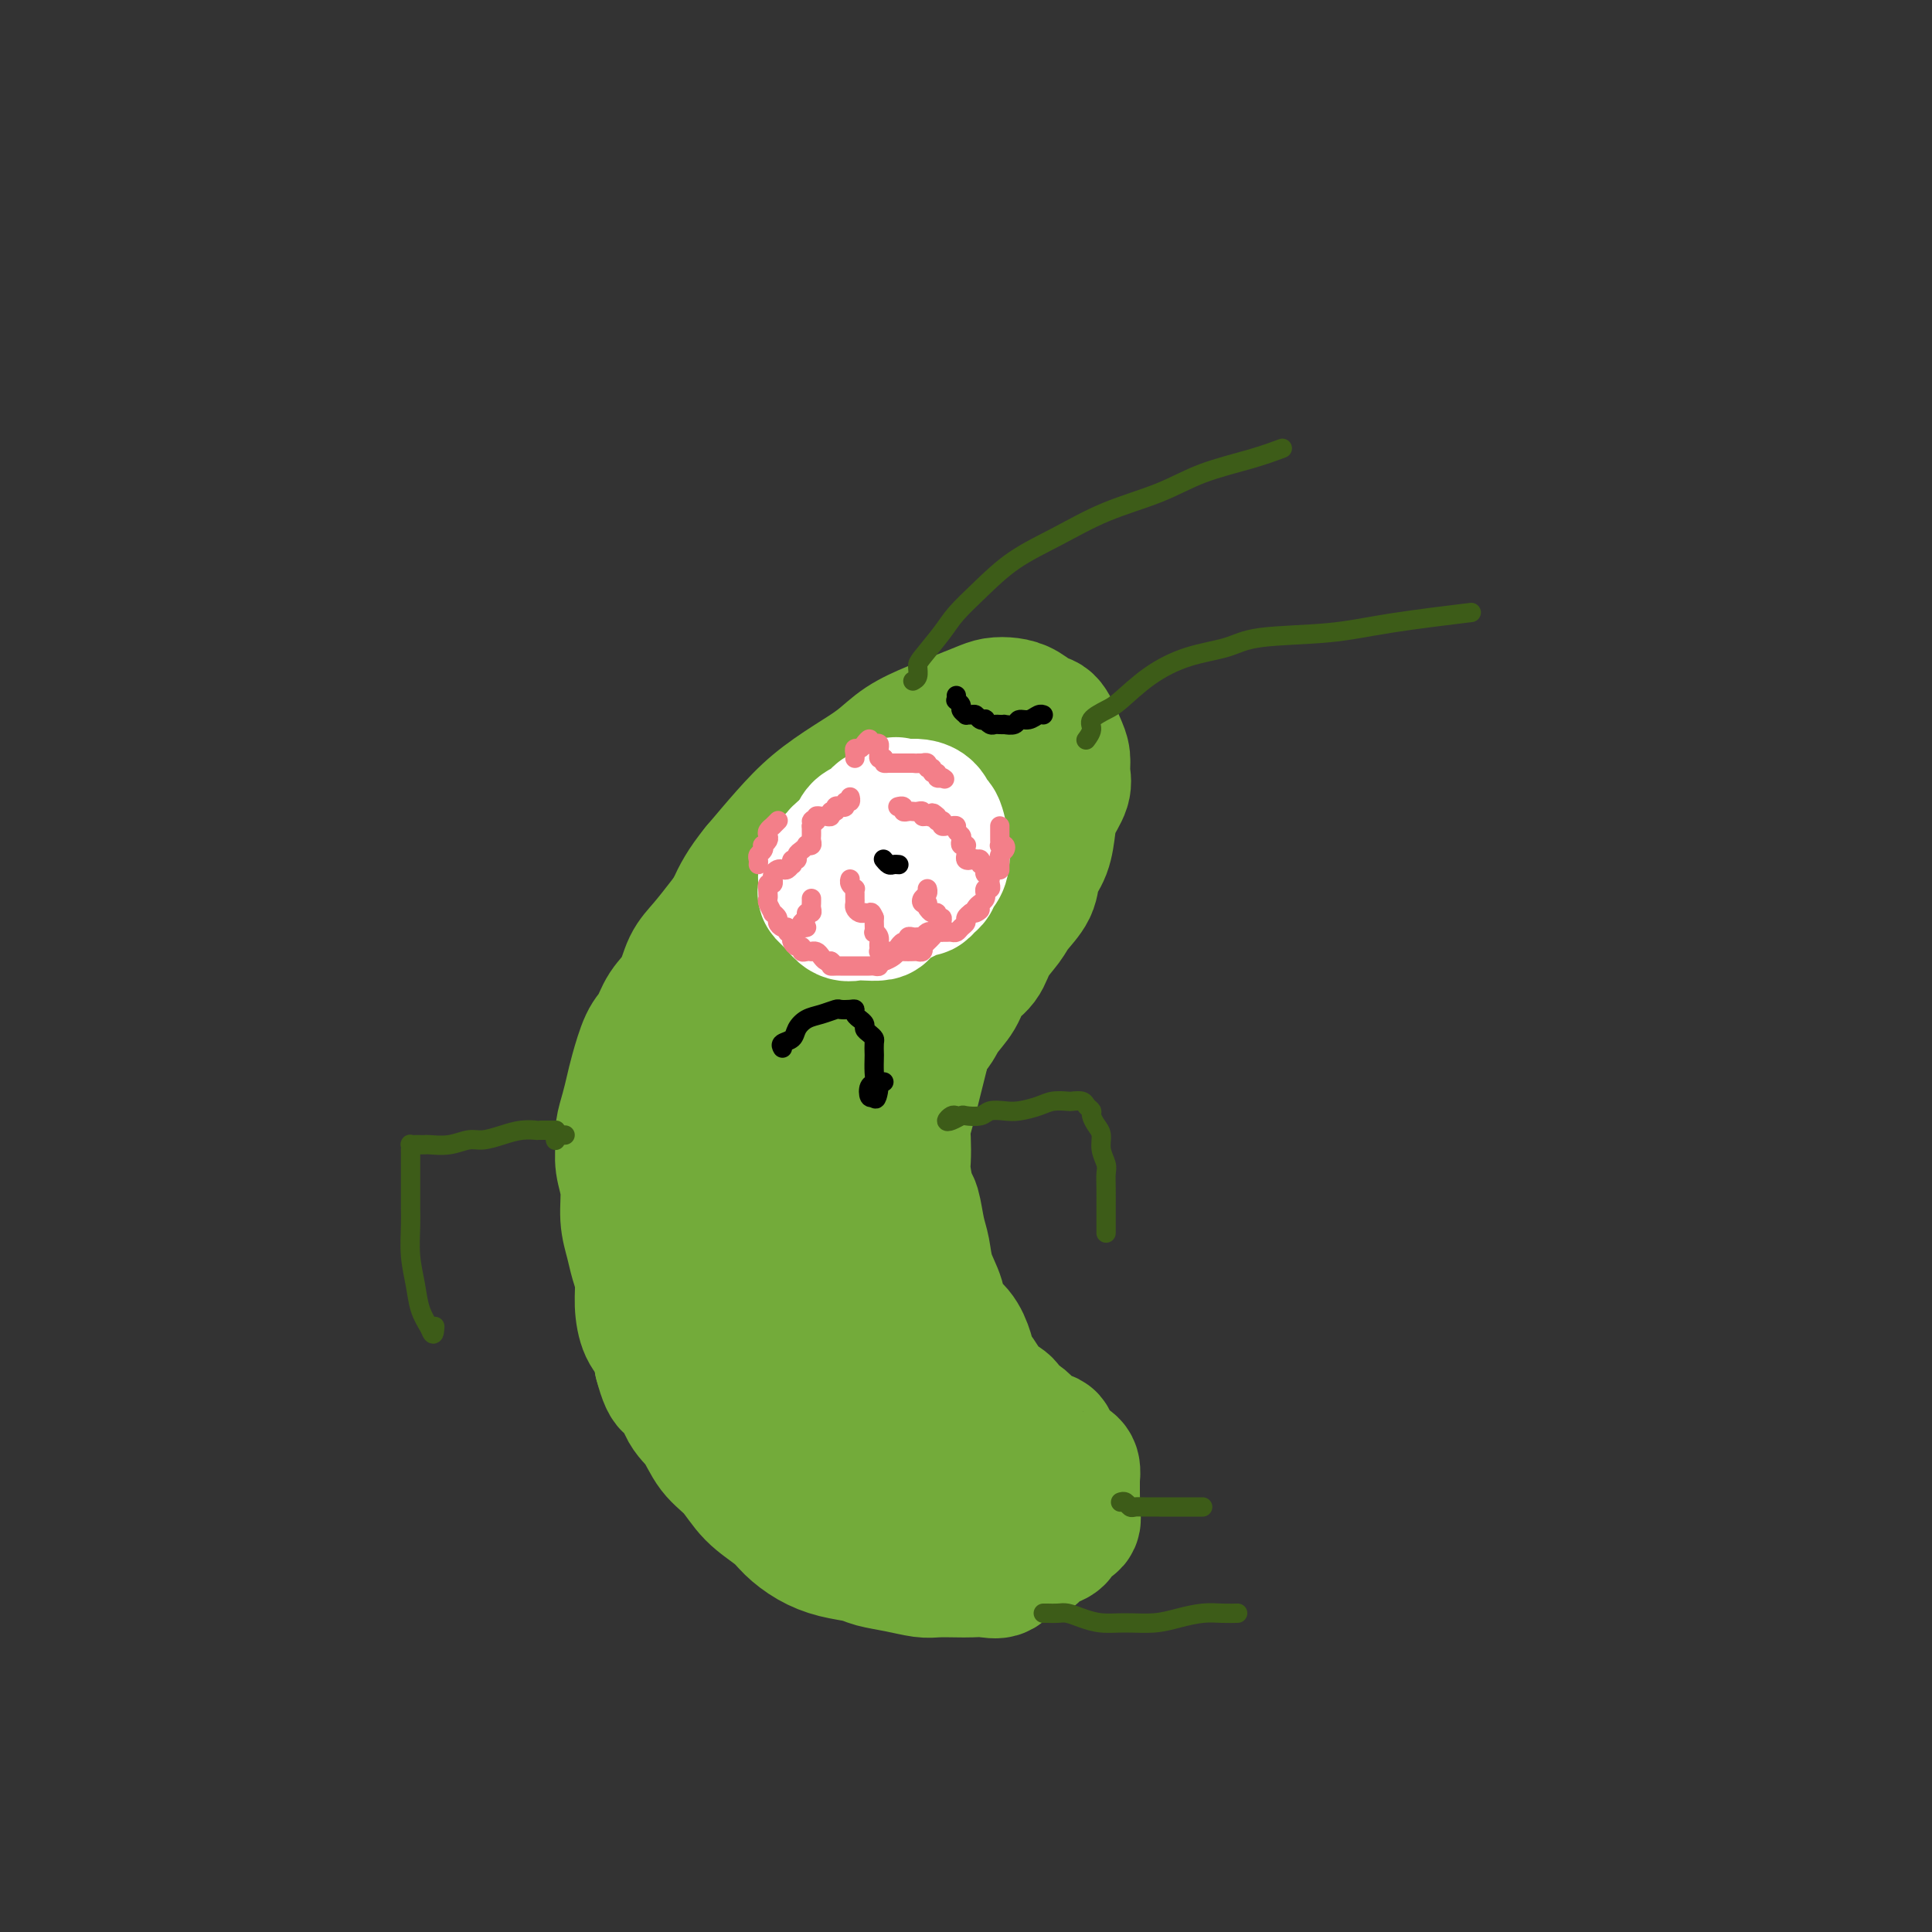 <svg viewBox='0 0 400 400' version='1.1' xmlns='http://www.w3.org/2000/svg' xmlns:xlink='http://www.w3.org/1999/xlink'><rect x="0" y="0" width="400" height="400" fill="#333333" stroke="none"/><g fill='none' stroke='#73AB3A' stroke-width='28' stroke-linecap='round' stroke-linejoin='round'><path d='M171,176c-1.208,-0.001 -2.417,-0.002 -3,0c-0.583,0.002 -0.541,0.007 -1,0c-0.459,-0.007 -1.421,-0.025 -2,0c-0.579,0.025 -0.777,0.092 -1,0c-0.223,-0.092 -0.472,-0.342 -1,0c-0.528,0.342 -1.337,1.276 -2,2c-0.663,0.724 -1.181,1.240 -2,2c-0.819,0.760 -1.938,1.766 -3,3c-1.062,1.234 -2.065,2.697 -3,4c-0.935,1.303 -1.801,2.448 -3,4c-1.199,1.552 -2.730,3.511 -4,5c-1.270,1.489 -2.279,2.506 -3,4c-0.721,1.494 -1.152,3.463 -2,5c-0.848,1.537 -2.111,2.641 -3,4c-0.889,1.359 -1.404,2.975 -2,4c-0.596,1.025 -1.274,1.461 -2,3c-0.726,1.539 -1.501,4.182 -2,6c-0.499,1.818 -0.723,2.810 -1,4c-0.277,1.190 -0.606,2.578 -1,4c-0.394,1.422 -0.853,2.879 -1,4c-0.147,1.121 0.016,1.906 0,3c-0.016,1.094 -0.212,2.498 0,4c0.212,1.502 0.831,3.104 1,5c0.169,1.896 -0.113,4.088 0,6c0.113,1.912 0.621,3.544 1,5c0.379,1.456 0.630,2.734 1,4c0.370,1.266 0.859,2.519 1,4c0.141,1.481 -0.065,3.191 0,5c0.065,1.809 0.402,3.718 1,5c0.598,1.282 1.457,1.938 2,3c0.543,1.062 0.772,2.531 1,4'/><path d='M137,282c1.835,6.992 2.423,3.972 3,4c0.577,0.028 1.142,3.105 2,5c0.858,1.895 2.008,2.608 3,4c0.992,1.392 1.825,3.464 3,5c1.175,1.536 2.690,2.537 4,4c1.310,1.463 2.414,3.390 4,5c1.586,1.610 3.653,2.904 5,4c1.347,1.096 1.972,1.996 3,3c1.028,1.004 2.458,2.114 4,3c1.542,0.886 3.197,1.548 5,2c1.803,0.452 3.755,0.696 5,1c1.245,0.304 1.782,0.670 3,1c1.218,0.330 3.116,0.624 5,1c1.884,0.376 3.753,0.832 5,1c1.247,0.168 1.871,0.047 3,0c1.129,-0.047 2.762,-0.020 4,0c1.238,0.020 2.083,0.031 3,0c0.917,-0.031 1.908,-0.106 3,0c1.092,0.106 2.284,0.393 3,0c0.716,-0.393 0.955,-1.466 2,-2c1.045,-0.534 2.895,-0.528 4,-1c1.105,-0.472 1.467,-1.421 2,-2c0.533,-0.579 1.239,-0.788 2,-1c0.761,-0.212 1.577,-0.427 2,-1c0.423,-0.573 0.453,-1.504 1,-2c0.547,-0.496 1.611,-0.557 2,-1c0.389,-0.443 0.104,-1.268 0,-2c-0.104,-0.732 -0.028,-1.371 0,-2c0.028,-0.629 0.008,-1.246 0,-2c-0.008,-0.754 -0.002,-1.644 0,-2c0.002,-0.356 0.001,-0.178 0,0'/><path d='M222,307c-0.014,-1.356 -0.049,-0.747 0,-1c0.049,-0.253 0.183,-1.368 0,-2c-0.183,-0.632 -0.682,-0.781 -1,-1c-0.318,-0.219 -0.455,-0.509 -1,-1c-0.545,-0.491 -1.496,-1.182 -2,-2c-0.504,-0.818 -0.559,-1.762 -1,-2c-0.441,-0.238 -1.268,0.231 -2,0c-0.732,-0.231 -1.369,-1.163 -2,-2c-0.631,-0.837 -1.257,-1.578 -2,-2c-0.743,-0.422 -1.603,-0.525 -2,-1c-0.397,-0.475 -0.329,-1.322 -1,-2c-0.671,-0.678 -2.079,-1.186 -3,-2c-0.921,-0.814 -1.354,-1.936 -2,-3c-0.646,-1.064 -1.506,-2.072 -2,-3c-0.494,-0.928 -0.622,-1.776 -1,-3c-0.378,-1.224 -1.004,-2.824 -2,-4c-0.996,-1.176 -2.361,-1.929 -3,-3c-0.639,-1.071 -0.553,-2.459 -1,-4c-0.447,-1.541 -1.429,-3.235 -2,-5c-0.571,-1.765 -0.731,-3.600 -1,-5c-0.269,-1.400 -0.646,-2.365 -1,-4c-0.354,-1.635 -0.683,-3.939 -1,-5c-0.317,-1.061 -0.622,-0.877 -1,-2c-0.378,-1.123 -0.830,-3.553 -1,-5c-0.170,-1.447 -0.057,-1.913 0,-3c0.057,-1.087 0.057,-2.797 0,-4c-0.057,-1.203 -0.170,-1.900 0,-3c0.170,-1.100 0.623,-2.604 1,-4c0.377,-1.396 0.678,-2.683 1,-4c0.322,-1.317 0.663,-2.662 1,-4c0.337,-1.338 0.668,-2.669 1,-4'/><path d='M191,217c0.994,-4.796 1.478,-3.787 2,-4c0.522,-0.213 1.083,-1.648 2,-3c0.917,-1.352 2.189,-2.620 3,-4c0.811,-1.380 1.160,-2.872 2,-4c0.840,-1.128 2.169,-1.894 3,-3c0.831,-1.106 1.163,-2.554 2,-4c0.837,-1.446 2.178,-2.892 3,-4c0.822,-1.108 1.124,-1.878 2,-3c0.876,-1.122 2.328,-2.596 3,-4c0.672,-1.404 0.566,-2.739 1,-4c0.434,-1.261 1.408,-2.448 2,-4c0.592,-1.552 0.800,-3.469 1,-5c0.200,-1.531 0.391,-2.677 1,-4c0.609,-1.323 1.635,-2.824 2,-4c0.365,-1.176 0.068,-2.026 0,-3c-0.068,-0.974 0.092,-2.071 0,-3c-0.092,-0.929 -0.436,-1.688 -1,-3c-0.564,-1.312 -1.348,-3.175 -2,-4c-0.652,-0.825 -1.173,-0.611 -2,-1c-0.827,-0.389 -1.960,-1.380 -3,-2c-1.040,-0.620 -1.987,-0.868 -3,-1c-1.013,-0.132 -2.090,-0.146 -3,0c-0.910,0.146 -1.652,0.454 -3,1c-1.348,0.546 -3.303,1.331 -5,2c-1.697,0.669 -3.138,1.223 -5,2c-1.862,0.777 -4.145,1.777 -6,3c-1.855,1.223 -3.282,2.670 -5,4c-1.718,1.330 -3.729,2.542 -6,4c-2.271,1.458 -4.804,3.162 -7,5c-2.196,1.838 -4.056,3.811 -6,6c-1.944,2.189 -3.972,4.595 -6,7'/><path d='M157,180c-2.840,3.476 -3.940,5.664 -5,8c-1.060,2.336 -2.079,4.818 -3,7c-0.921,2.182 -1.744,4.065 -2,7c-0.256,2.935 0.054,6.924 0,9c-0.054,2.076 -0.474,2.241 0,5c0.474,2.759 1.840,8.112 3,11c1.160,2.888 2.113,3.311 3,4c0.887,0.689 1.709,1.645 3,2c1.291,0.355 3.050,0.111 4,0c0.950,-0.111 1.089,-0.089 2,-1c0.911,-0.911 2.593,-2.756 4,-5c1.407,-2.244 2.538,-4.888 4,-8c1.462,-3.112 3.254,-6.693 5,-11c1.746,-4.307 3.447,-9.340 5,-14c1.553,-4.660 2.960,-8.945 4,-13c1.040,-4.055 1.713,-7.878 3,-10c1.287,-2.122 3.186,-2.544 4,-4c0.814,-1.456 0.541,-3.947 1,-5c0.459,-1.053 1.648,-0.667 2,-1c0.352,-0.333 -0.134,-1.386 0,-2c0.134,-0.614 0.887,-0.790 1,-1c0.113,-0.210 -0.413,-0.452 -1,0c-0.587,0.452 -1.233,1.600 -2,3c-0.767,1.400 -1.655,3.052 -3,5c-1.345,1.948 -3.148,4.192 -5,7c-1.852,2.808 -3.751,6.182 -6,11c-2.249,4.818 -4.846,11.081 -7,16c-2.154,4.919 -3.866,8.494 -5,11c-1.134,2.506 -1.690,3.944 -2,5c-0.310,1.056 -0.374,1.730 0,2c0.374,0.270 1.187,0.135 2,0'/><path d='M166,218c0.624,0.438 1.183,0.532 2,0c0.817,-0.532 1.893,-1.689 3,-3c1.107,-1.311 2.244,-2.777 4,-5c1.756,-2.223 4.132,-5.203 6,-9c1.868,-3.797 3.228,-8.412 5,-12c1.772,-3.588 3.955,-6.148 5,-8c1.045,-1.852 0.953,-2.997 1,-4c0.047,-1.003 0.234,-1.864 0,-2c-0.234,-0.136 -0.890,0.452 -2,1c-1.110,0.548 -2.676,1.055 -4,2c-1.324,0.945 -2.406,2.328 -4,4c-1.594,1.672 -3.699,3.635 -6,6c-2.301,2.365 -4.799,5.134 -7,9c-2.201,3.866 -4.105,8.830 -6,14c-1.895,5.170 -3.780,10.546 -5,15c-1.220,4.454 -1.777,7.985 -2,11c-0.223,3.015 -0.114,5.515 0,9c0.114,3.485 0.234,7.954 1,13c0.766,5.046 2.178,10.670 3,15c0.822,4.330 1.052,7.366 2,10c0.948,2.634 2.612,4.865 4,7c1.388,2.135 2.498,4.173 4,6c1.502,1.827 3.396,3.444 5,5c1.604,1.556 2.917,3.052 4,4c1.083,0.948 1.937,1.348 3,2c1.063,0.652 2.334,1.554 3,2c0.666,0.446 0.725,0.434 1,0c0.275,-0.434 0.764,-1.292 1,-2c0.236,-0.708 0.217,-1.268 0,-2c-0.217,-0.732 -0.634,-1.638 -1,-3c-0.366,-1.362 -0.683,-3.181 -1,-5'/><path d='M185,298c-0.548,-2.842 -1.919,-3.948 -3,-6c-1.081,-2.052 -1.872,-5.049 -3,-8c-1.128,-2.951 -2.592,-5.855 -4,-9c-1.408,-3.145 -2.759,-6.532 -4,-9c-1.241,-2.468 -2.373,-4.019 -3,-5c-0.627,-0.981 -0.749,-1.393 -1,-2c-0.251,-0.607 -0.630,-1.410 -1,-2c-0.370,-0.590 -0.731,-0.969 -1,-1c-0.269,-0.031 -0.446,0.285 0,1c0.446,0.715 1.515,1.828 3,4c1.485,2.172 3.388,5.404 5,9c1.612,3.596 2.935,7.558 5,11c2.065,3.442 4.871,6.365 7,9c2.129,2.635 3.579,4.982 5,7c1.421,2.018 2.813,3.707 4,5c1.187,1.293 2.169,2.190 3,3c0.831,0.810 1.513,1.535 2,2c0.487,0.465 0.781,0.671 1,1c0.219,0.329 0.365,0.780 0,1c-0.365,0.220 -1.241,0.209 -2,0c-0.759,-0.209 -1.402,-0.617 -2,-1c-0.598,-0.383 -1.153,-0.740 -2,-1c-0.847,-0.260 -1.987,-0.423 -3,-1c-1.013,-0.577 -1.900,-1.567 -3,-3c-1.100,-1.433 -2.411,-3.309 -4,-6c-1.589,-2.691 -3.454,-6.197 -5,-10c-1.546,-3.803 -2.773,-7.901 -4,-12'/><path d='M175,275c-2.362,-6.521 -1.765,-8.825 -2,-12c-0.235,-3.175 -1.300,-7.222 -2,-11c-0.700,-3.778 -1.034,-7.287 -1,-11c0.034,-3.713 0.435,-7.630 1,-11c0.565,-3.370 1.294,-6.195 2,-9c0.706,-2.805 1.390,-5.592 2,-8c0.610,-2.408 1.147,-4.438 2,-6c0.853,-1.562 2.021,-2.657 3,-4c0.979,-1.343 1.769,-2.934 2,-4c0.231,-1.066 -0.095,-1.606 0,-2c0.095,-0.394 0.613,-0.642 1,-1c0.387,-0.358 0.643,-0.827 1,-1c0.357,-0.173 0.816,-0.049 1,0c0.184,0.049 0.092,0.025 0,0'/></g>
<g fill='none' stroke='#3D5C18' stroke-width='4' stroke-linecap='round' stroke-linejoin='round'><path d='M189,141c0.425,-0.223 0.850,-0.446 1,-1c0.150,-0.554 0.026,-1.441 0,-2c-0.026,-0.559 0.047,-0.792 1,-2c0.953,-1.208 2.786,-3.392 4,-5c1.214,-1.608 1.810,-2.639 3,-4c1.190,-1.361 2.973,-3.052 5,-5c2.027,-1.948 4.298,-4.153 7,-6c2.702,-1.847 5.834,-3.338 9,-5c3.166,-1.662 6.366,-3.496 10,-5c3.634,-1.504 7.703,-2.676 11,-4c3.297,-1.324 5.822,-2.798 9,-4c3.178,-1.202 7.010,-2.131 10,-3c2.990,-0.869 5.140,-1.677 6,-2c0.860,-0.323 0.430,-0.162 0,0'/><path d='M225,153c-0.134,0.180 -0.267,0.360 0,0c0.267,-0.360 0.936,-1.260 1,-2c0.064,-0.740 -0.475,-1.318 0,-2c0.475,-0.682 1.964,-1.467 3,-2c1.036,-0.533 1.619,-0.815 3,-2c1.381,-1.185 3.559,-3.272 6,-5c2.441,-1.728 5.146,-3.095 8,-4c2.854,-0.905 5.856,-1.346 8,-2c2.144,-0.654 3.428,-1.521 7,-2c3.572,-0.479 9.432,-0.572 14,-1c4.568,-0.428 7.845,-1.192 13,-2c5.155,-0.808 12.187,-1.659 15,-2c2.813,-0.341 1.406,-0.170 0,0'/></g>
<g fill='none' stroke='#FFFFFF' stroke-width='28' stroke-linecap='round' stroke-linejoin='round'><path d='M182,172c0.291,0.335 0.583,0.670 0,1c-0.583,0.330 -2.040,0.656 -3,1c-0.960,0.344 -1.424,0.706 -2,1c-0.576,0.294 -1.264,0.520 -2,1c-0.736,0.480 -1.519,1.213 -2,2c-0.481,0.787 -0.659,1.628 -1,2c-0.341,0.372 -0.846,0.275 -1,1c-0.154,0.725 0.042,2.271 0,3c-0.042,0.729 -0.322,0.640 0,1c0.322,0.360 1.246,1.169 2,2c0.754,0.831 1.338,1.685 2,2c0.662,0.315 1.403,0.092 2,0c0.597,-0.092 1.052,-0.052 2,0c0.948,0.052 2.390,0.115 3,0c0.610,-0.115 0.387,-0.408 1,-1c0.613,-0.592 2.062,-1.482 3,-2c0.938,-0.518 1.366,-0.664 2,-1c0.634,-0.336 1.476,-0.864 2,-1c0.524,-0.136 0.732,0.119 1,0c0.268,-0.119 0.598,-0.610 1,-1c0.402,-0.390 0.878,-0.677 1,-1c0.122,-0.323 -0.110,-0.681 0,-1c0.110,-0.319 0.562,-0.597 1,-1c0.438,-0.403 0.860,-0.929 1,-2c0.140,-1.071 -0.003,-2.686 0,-3c0.003,-0.314 0.153,0.672 0,0c-0.153,-0.672 -0.607,-3.003 -1,-4c-0.393,-0.997 -0.724,-0.659 -1,-1c-0.276,-0.341 -0.497,-1.359 -1,-2c-0.503,-0.641 -1.289,-0.903 -2,-1c-0.711,-0.097 -1.346,-0.028 -2,0c-0.654,0.028 -1.327,0.014 -2,0'/><path d='M186,167c-1.151,-0.667 -0.027,-0.333 0,0c0.027,0.333 -1.043,0.666 -2,1c-0.957,0.334 -1.800,0.671 -2,1c-0.200,0.329 0.244,0.651 0,1c-0.244,0.349 -1.176,0.726 -2,1c-0.824,0.274 -1.541,0.444 -2,1c-0.459,0.556 -0.659,1.498 -1,2c-0.341,0.502 -0.824,0.565 -1,1c-0.176,0.435 -0.047,1.244 0,2c0.047,0.756 0.012,1.460 0,2c-0.012,0.540 0.001,0.915 0,1c-0.001,0.085 -0.014,-0.121 0,0c0.014,0.121 0.056,0.568 0,1c-0.056,0.432 -0.211,0.848 0,1c0.211,0.152 0.788,0.041 1,0c0.212,-0.041 0.061,-0.012 0,0c-0.061,0.012 -0.030,0.006 0,0'/></g>
<g fill='none' stroke='#000000' stroke-width='4' stroke-linecap='round' stroke-linejoin='round'><path d='M186,179c0.091,0.008 0.182,0.016 0,0c-0.182,-0.016 -0.636,-0.056 -1,0c-0.364,0.056 -0.636,0.207 -1,0c-0.364,-0.207 -0.818,-0.774 -1,-1c-0.182,-0.226 -0.091,-0.113 0,0'/></g>
<g fill='none' stroke='#F37F89' stroke-width='4' stroke-linecap='round' stroke-linejoin='round'><path d='M159,183c0.030,0.544 0.061,1.089 0,1c-0.061,-0.089 -0.213,-0.811 0,-1c0.213,-0.189 0.792,0.156 1,0c0.208,-0.156 0.045,-0.813 0,-1c-0.045,-0.187 0.029,0.094 0,0c-0.029,-0.094 -0.162,-0.565 0,-1c0.162,-0.435 0.618,-0.833 1,-1c0.382,-0.167 0.690,-0.101 1,0c0.310,0.101 0.623,0.238 1,0c0.377,-0.238 0.818,-0.851 1,-1c0.182,-0.149 0.104,0.168 0,0c-0.104,-0.168 -0.234,-0.819 0,-1c0.234,-0.181 0.832,0.109 1,0c0.168,-0.109 -0.095,-0.617 0,-1c0.095,-0.383 0.547,-0.642 1,-1c0.453,-0.358 0.906,-0.817 1,-1c0.094,-0.183 -0.171,-0.090 0,0c0.171,0.090 0.778,0.178 1,0c0.222,-0.178 0.060,-0.622 0,-1c-0.060,-0.378 -0.016,-0.689 0,-1c0.016,-0.311 0.004,-0.622 0,-1c-0.004,-0.378 -0.001,-0.822 0,-1c0.001,-0.178 0.001,-0.089 0,0'/><path d='M168,171c1.328,-2.099 0.148,-1.347 0,-1c-0.148,0.347 0.735,0.290 1,0c0.265,-0.290 -0.088,-0.814 0,-1c0.088,-0.186 0.616,-0.035 1,0c0.384,0.035 0.624,-0.047 1,0c0.376,0.047 0.888,0.223 1,0c0.112,-0.223 -0.176,-0.843 0,-1c0.176,-0.157 0.817,0.150 1,0c0.183,-0.150 -0.091,-0.757 0,-1c0.091,-0.243 0.546,-0.121 1,0c0.454,0.121 0.906,0.242 1,0c0.094,-0.242 -0.171,-0.848 0,-1c0.171,-0.152 0.777,0.152 1,0c0.223,-0.152 0.064,-0.758 0,-1c-0.064,-0.242 -0.032,-0.121 0,0'/><path d='M159,184c-0.009,0.323 -0.017,0.646 0,1c0.017,0.354 0.061,0.739 0,1c-0.061,0.261 -0.227,0.398 0,1c0.227,0.602 0.848,1.668 1,2c0.152,0.332 -0.166,-0.070 0,0c0.166,0.070 0.814,0.611 1,1c0.186,0.389 -0.090,0.625 0,1c0.090,0.375 0.546,0.888 1,1c0.454,0.112 0.905,-0.178 1,0c0.095,0.178 -0.168,0.822 0,1c0.168,0.178 0.767,-0.111 1,0c0.233,0.111 0.100,0.622 0,1c-0.100,0.378 -0.168,0.623 0,1c0.168,0.377 0.571,0.886 1,1c0.429,0.114 0.885,-0.165 1,0c0.115,0.165 -0.110,0.776 0,1c0.110,0.224 0.554,0.063 1,0c0.446,-0.063 0.893,-0.027 1,0c0.107,0.027 -0.126,0.046 0,0c0.126,-0.046 0.611,-0.157 1,0c0.389,0.157 0.682,0.581 1,1c0.318,0.419 0.662,0.834 1,1c0.338,0.166 0.669,0.083 1,0'/><path d='M172,199c1.174,0.845 0.107,0.959 0,1c-0.107,0.041 0.744,0.011 1,0c0.256,-0.011 -0.085,-0.003 0,0c0.085,0.003 0.596,0.001 1,0c0.404,-0.001 0.700,-0.000 1,0c0.300,0.000 0.605,0.000 1,0c0.395,-0.000 0.879,0.000 1,0c0.121,-0.000 -0.123,-0.000 0,0c0.123,0.000 0.611,0.001 1,0c0.389,-0.001 0.678,-0.004 1,0c0.322,0.004 0.678,0.016 1,0c0.322,-0.016 0.612,-0.060 1,0c0.388,0.060 0.875,0.222 1,0c0.125,-0.222 -0.113,-0.830 0,-1c0.113,-0.170 0.576,0.096 1,0c0.424,-0.096 0.808,-0.554 1,-1c0.192,-0.446 0.191,-0.880 0,-1c-0.191,-0.120 -0.573,0.075 -1,0c-0.427,-0.075 -0.899,-0.419 -1,-1c-0.101,-0.581 0.169,-1.399 0,-2c-0.169,-0.601 -0.777,-0.986 -1,-1c-0.223,-0.014 -0.060,0.342 0,0c0.060,-0.342 0.017,-1.384 0,-2c-0.017,-0.616 -0.009,-0.808 0,-1'/><path d='M181,190c-0.627,-1.465 -0.694,-1.128 -1,-1c-0.306,0.128 -0.853,0.045 -1,0c-0.147,-0.045 0.104,-0.054 0,0c-0.104,0.054 -0.564,0.169 -1,0c-0.436,-0.169 -0.849,-0.624 -1,-1c-0.151,-0.376 -0.039,-0.674 0,-1c0.039,-0.326 0.007,-0.678 0,-1c-0.007,-0.322 0.012,-0.612 0,-1c-0.012,-0.388 -0.056,-0.875 0,-1c0.056,-0.125 0.211,0.111 0,0c-0.211,-0.111 -0.788,-0.568 -1,-1c-0.212,-0.432 -0.061,-0.838 0,-1c0.061,-0.162 0.030,-0.081 0,0'/><path d='M167,192c-0.390,0.092 -0.780,0.183 -1,0c-0.220,-0.183 -0.269,-0.641 0,-1c0.269,-0.359 0.857,-0.621 1,-1c0.143,-0.379 -0.158,-0.876 0,-1c0.158,-0.124 0.774,0.124 1,0c0.226,-0.124 0.060,-0.622 0,-1c-0.060,-0.378 -0.016,-0.637 0,-1c0.016,-0.363 0.004,-0.828 0,-1c-0.004,-0.172 -0.001,-0.049 0,0c0.001,0.049 0.001,0.025 0,0'/><path d='M157,179c0.030,-0.331 0.060,-0.662 0,-1c-0.060,-0.338 -0.208,-0.682 0,-1c0.208,-0.318 0.774,-0.610 1,-1c0.226,-0.390 0.112,-0.878 0,-1c-0.112,-0.122 -0.222,0.121 0,0c0.222,-0.121 0.778,-0.607 1,-1c0.222,-0.393 0.111,-0.693 0,-1c-0.111,-0.307 -0.222,-0.622 0,-1c0.222,-0.378 0.778,-0.820 1,-1c0.222,-0.180 0.111,-0.100 0,0c-0.111,0.100 -0.222,0.219 0,0c0.222,-0.219 0.778,-0.777 1,-1c0.222,-0.223 0.111,-0.112 0,0'/><path d='M182,197c-0.089,-0.002 -0.177,-0.005 0,0c0.177,0.005 0.621,0.016 1,0c0.379,-0.016 0.693,-0.061 1,0c0.307,0.061 0.608,0.228 1,0c0.392,-0.228 0.875,-0.849 1,-1c0.125,-0.151 -0.107,0.170 0,0c0.107,-0.170 0.553,-0.830 1,-1c0.447,-0.170 0.894,0.150 1,0c0.106,-0.150 -0.130,-0.771 0,-1c0.130,-0.229 0.626,-0.065 1,0c0.374,0.065 0.625,0.031 1,0c0.375,-0.031 0.875,-0.060 1,0c0.125,0.060 -0.125,0.208 0,0c0.125,-0.208 0.626,-0.773 1,-1c0.374,-0.227 0.622,-0.116 1,0c0.378,0.116 0.887,0.237 1,0c0.113,-0.237 -0.170,-0.833 0,-1c0.170,-0.167 0.792,0.095 1,0c0.208,-0.095 0.000,-0.547 0,-1c-0.000,-0.453 0.207,-0.909 0,-1c-0.207,-0.091 -0.829,0.182 -1,0c-0.171,-0.182 0.108,-0.818 0,-1c-0.108,-0.182 -0.602,0.091 -1,0c-0.398,-0.091 -0.699,-0.545 -1,-1'/><path d='M192,188c-0.098,-1.013 0.156,-1.046 0,-1c-0.156,0.046 -0.721,0.170 -1,0c-0.279,-0.170 -0.271,-0.633 0,-1c0.271,-0.367 0.804,-0.637 1,-1c0.196,-0.363 0.056,-0.818 0,-1c-0.056,-0.182 -0.028,-0.091 0,0'/><path d='M182,199c-0.060,-0.022 -0.119,-0.044 0,0c0.119,0.044 0.417,0.155 1,0c0.583,-0.155 1.453,-0.577 2,-1c0.547,-0.423 0.773,-0.846 1,-1c0.227,-0.154 0.457,-0.040 1,0c0.543,0.040 1.400,0.007 2,0c0.600,-0.007 0.945,0.013 1,0c0.055,-0.013 -0.178,-0.059 0,0c0.178,0.059 0.769,0.223 1,0c0.231,-0.223 0.103,-0.834 0,-1c-0.103,-0.166 -0.181,0.113 0,0c0.181,-0.113 0.622,-0.619 1,-1c0.378,-0.381 0.693,-0.638 1,-1c0.307,-0.362 0.607,-0.829 1,-1c0.393,-0.171 0.879,-0.045 1,0c0.121,0.045 -0.123,0.009 0,0c0.123,-0.009 0.611,0.009 1,0c0.389,-0.009 0.678,-0.044 1,0c0.322,0.044 0.679,0.166 1,0c0.321,-0.166 0.608,-0.619 1,-1c0.392,-0.381 0.889,-0.690 1,-1c0.111,-0.310 -0.162,-0.622 0,-1c0.162,-0.378 0.761,-0.822 1,-1c0.239,-0.178 0.120,-0.089 0,0'/><path d='M201,189c3.178,-1.499 1.622,-0.248 1,0c-0.622,0.248 -0.310,-0.507 0,-1c0.310,-0.493 0.618,-0.725 1,-1c0.382,-0.275 0.838,-0.595 1,-1c0.162,-0.405 0.029,-0.896 0,-1c-0.029,-0.104 0.044,0.180 0,0c-0.044,-0.180 -0.207,-0.823 0,-1c0.207,-0.177 0.784,0.111 1,0c0.216,-0.111 0.072,-0.622 0,-1c-0.072,-0.378 -0.072,-0.622 0,-1c0.072,-0.378 0.217,-0.890 0,-1c-0.217,-0.110 -0.794,0.182 -1,0c-0.206,-0.182 -0.040,-0.837 0,-1c0.040,-0.163 -0.044,0.166 0,0c0.044,-0.166 0.218,-0.828 0,-1c-0.218,-0.172 -0.828,0.146 -1,0c-0.172,-0.146 0.094,-0.756 0,-1c-0.094,-0.244 -0.547,-0.122 -1,0'/><path d='M202,178c-0.630,-0.477 -0.705,-0.170 -1,0c-0.295,0.170 -0.811,0.203 -1,0c-0.189,-0.203 -0.050,-0.643 0,-1c0.050,-0.357 0.010,-0.631 0,-1c-0.010,-0.369 0.011,-0.834 0,-1c-0.011,-0.166 -0.054,-0.033 0,0c0.054,0.033 0.207,-0.032 0,0c-0.207,0.032 -0.773,0.163 -1,0c-0.227,-0.163 -0.117,-0.618 0,-1c0.117,-0.382 0.239,-0.691 0,-1c-0.239,-0.309 -0.838,-0.618 -1,-1c-0.162,-0.382 0.114,-0.838 0,-1c-0.114,-0.162 -0.618,-0.029 -1,0c-0.382,0.029 -0.642,-0.044 -1,0c-0.358,0.044 -0.814,0.205 -1,0c-0.186,-0.205 -0.101,-0.777 0,-1c0.101,-0.223 0.220,-0.099 0,0c-0.220,0.099 -0.777,0.171 -1,0c-0.223,-0.171 -0.111,-0.586 0,-1'/><path d='M194,169c-1.421,-1.388 -0.972,-0.358 -1,0c-0.028,0.358 -0.532,0.043 -1,0c-0.468,-0.043 -0.899,0.184 -1,0c-0.101,-0.184 0.126,-0.780 0,-1c-0.126,-0.220 -0.607,-0.063 -1,0c-0.393,0.063 -0.697,0.031 -1,0c-0.303,-0.031 -0.603,-0.061 -1,0c-0.397,0.061 -0.891,0.212 -1,0c-0.109,-0.212 0.167,-0.789 0,-1c-0.167,-0.211 -0.776,-0.057 -1,0c-0.224,0.057 -0.064,0.016 0,0c0.064,-0.016 0.032,-0.008 0,0'/><path d='M207,180c0.002,0.089 0.004,0.179 0,0c-0.004,-0.179 -0.014,-0.626 0,-1c0.014,-0.374 0.053,-0.675 0,-1c-0.053,-0.325 -0.196,-0.675 0,-1c0.196,-0.325 0.732,-0.626 1,-1c0.268,-0.374 0.268,-0.821 0,-1c-0.268,-0.179 -0.804,-0.089 -1,0c-0.196,0.089 -0.053,0.178 0,0c0.053,-0.178 0.014,-0.622 0,-1c-0.014,-0.378 -0.004,-0.689 0,-1c0.004,-0.311 0.001,-0.622 0,-1c-0.001,-0.378 -0.000,-0.822 0,-1c0.000,-0.178 0.000,-0.089 0,0'/><path d='M177,157c0.025,-0.304 0.049,-0.608 0,-1c-0.049,-0.392 -0.172,-0.872 0,-1c0.172,-0.128 0.637,0.095 1,0c0.363,-0.095 0.623,-0.510 1,-1c0.377,-0.490 0.872,-1.057 1,-1c0.128,0.057 -0.109,0.736 0,1c0.109,0.264 0.564,0.113 1,0c0.436,-0.113 0.852,-0.188 1,0c0.148,0.188 0.029,0.638 0,1c-0.029,0.362 0.031,0.636 0,1c-0.031,0.364 -0.152,0.818 0,1c0.152,0.182 0.576,0.091 1,0'/><path d='M183,157c0.555,0.691 -0.058,0.917 0,1c0.058,0.083 0.786,0.022 1,0c0.214,-0.022 -0.087,-0.006 0,0c0.087,0.006 0.562,0.002 1,0c0.438,-0.002 0.838,-0.000 1,0c0.162,0.000 0.085,0.000 0,0c-0.085,-0.000 -0.177,-0.000 0,0c0.177,0.000 0.625,0.000 1,0c0.375,-0.000 0.679,-0.000 1,0c0.321,0.000 0.661,0.000 1,0'/><path d='M189,158c1.172,0.154 1.103,0.040 1,0c-0.103,-0.040 -0.239,-0.007 0,0c0.239,0.007 0.853,-0.013 1,0c0.147,0.013 -0.172,0.060 0,0c0.172,-0.060 0.835,-0.227 1,0c0.165,0.227 -0.167,0.849 0,1c0.167,0.151 0.833,-0.170 1,0c0.167,0.170 -0.165,0.830 0,1c0.165,0.170 0.828,-0.150 1,0c0.172,0.150 -0.146,0.771 0,1c0.146,0.229 0.756,0.065 1,0c0.244,-0.065 0.122,-0.033 0,0'/><path d='M195,161c1.000,0.500 0.500,0.250 0,0'/></g>
<g fill='none' stroke='#000000' stroke-width='4' stroke-linecap='round' stroke-linejoin='round'><path d='M198,144c0.033,0.447 0.065,0.894 0,1c-0.065,0.106 -0.229,-0.129 0,0c0.229,0.129 0.849,0.623 1,1c0.151,0.377 -0.167,0.636 0,1c0.167,0.364 0.818,0.833 1,1c0.182,0.167 -0.105,0.031 0,0c0.105,-0.031 0.602,0.043 1,0c0.398,-0.043 0.698,-0.204 1,0c0.302,0.204 0.606,0.773 1,1c0.394,0.227 0.879,0.113 1,0c0.121,-0.113 -0.121,-0.226 0,0c0.121,0.226 0.605,0.792 1,1c0.395,0.208 0.701,0.057 1,0c0.299,-0.057 0.590,-0.019 1,0c0.410,0.019 0.939,0.020 1,0c0.061,-0.020 -0.345,-0.062 0,0c0.345,0.062 1.441,0.227 2,0c0.559,-0.227 0.581,-0.845 1,-1c0.419,-0.155 1.236,0.154 2,0c0.764,-0.154 1.475,-0.772 2,-1c0.525,-0.228 0.864,-0.065 1,0c0.136,0.065 0.068,0.033 0,0'/><path d='M162,217c-0.208,-0.355 -0.415,-0.711 0,-1c0.415,-0.289 1.453,-0.512 2,-1c0.547,-0.488 0.604,-1.241 1,-2c0.396,-0.759 1.132,-1.524 2,-2c0.868,-0.476 1.869,-0.664 3,-1c1.131,-0.336 2.393,-0.819 3,-1c0.607,-0.181 0.559,-0.059 1,0c0.441,0.059 1.371,0.053 2,0c0.629,-0.053 0.957,-0.155 1,0c0.043,0.155 -0.199,0.566 0,1c0.199,0.434 0.841,0.890 1,1c0.159,0.110 -0.164,-0.125 0,0c0.164,0.125 0.814,0.610 1,1c0.186,0.390 -0.094,0.686 0,1c0.094,0.314 0.561,0.646 1,1c0.439,0.354 0.849,0.731 1,1c0.151,0.269 0.041,0.429 0,1c-0.041,0.571 -0.015,1.552 0,2c0.015,0.448 0.017,0.362 0,1c-0.017,0.638 -0.054,2.000 0,3c0.054,1.000 0.200,1.639 0,2c-0.200,0.361 -0.746,0.443 -1,1c-0.254,0.557 -0.215,1.588 0,2c0.215,0.412 0.608,0.206 1,0'/><path d='M181,227c0.397,1.619 0.890,-0.834 1,-2c0.110,-1.166 -0.163,-1.045 0,-1c0.163,0.045 0.761,0.013 1,0c0.239,-0.013 0.120,-0.006 0,0'/></g>
<g fill='none' stroke='#3D5C18' stroke-width='4' stroke-linecap='round' stroke-linejoin='round'><path d='M117,235c-0.309,0.030 -0.619,0.061 -1,0c-0.381,-0.061 -0.834,-0.212 -1,0c-0.166,0.212 -0.045,0.788 0,1c0.045,0.212 0.013,0.061 0,0c-0.013,-0.061 -0.006,-0.030 0,0'/><path d='M115,234c0.089,-0.000 0.177,-0.000 0,0c-0.177,0.000 -0.620,0.000 -1,0c-0.380,-0.000 -0.699,-0.001 -1,0c-0.301,0.001 -0.586,0.003 -1,0c-0.414,-0.003 -0.957,-0.011 -1,0c-0.043,0.011 0.415,0.040 0,0c-0.415,-0.040 -1.702,-0.151 -3,0c-1.298,0.151 -2.607,0.562 -4,1c-1.393,0.438 -2.870,0.902 -4,1c-1.130,0.098 -1.914,-0.170 -3,0c-1.086,0.170 -2.476,0.777 -4,1c-1.524,0.223 -3.183,0.060 -4,0c-0.817,-0.060 -0.793,-0.017 -1,0c-0.207,0.017 -0.644,0.008 -1,0c-0.356,-0.008 -0.631,-0.015 -1,0c-0.369,0.015 -0.831,0.051 -1,0c-0.169,-0.051 -0.045,-0.188 0,0c0.045,0.188 0.012,0.702 0,1c-0.012,0.298 -0.003,0.382 0,1c0.003,0.618 0.001,1.772 0,2c-0.001,0.228 0.000,-0.468 0,0c-0.000,0.468 -0.001,2.101 0,3c0.001,0.899 0.003,1.065 0,2c-0.003,0.935 -0.013,2.641 0,4c0.013,1.359 0.048,2.373 0,4c-0.048,1.627 -0.178,3.869 0,6c0.178,2.131 0.663,4.151 1,6c0.337,1.849 0.525,3.528 1,5c0.475,1.472 1.238,2.736 2,4'/><path d='M89,275c0.844,2.333 0.956,0.667 1,0c0.044,-0.667 0.022,-0.333 0,0'/><path d='M198,231c-0.295,-0.105 -0.589,-0.211 -1,0c-0.411,0.211 -0.937,0.737 -1,1c-0.063,0.263 0.338,0.263 1,0c0.662,-0.263 1.584,-0.789 2,-1c0.416,-0.211 0.326,-0.108 1,0c0.674,0.108 2.113,0.222 3,0c0.887,-0.222 1.223,-0.781 2,-1c0.777,-0.219 1.995,-0.097 3,0c1.005,0.097 1.798,0.170 3,0c1.202,-0.170 2.812,-0.582 4,-1c1.188,-0.418 1.953,-0.841 3,-1c1.047,-0.159 2.376,-0.053 3,0c0.624,0.053 0.545,0.055 1,0c0.455,-0.055 1.445,-0.166 2,0c0.555,0.166 0.675,0.610 1,1c0.325,0.390 0.857,0.726 1,1c0.143,0.274 -0.101,0.486 0,1c0.101,0.514 0.549,1.330 1,2c0.451,0.670 0.905,1.192 1,2c0.095,0.808 -0.171,1.901 0,3c0.171,1.099 0.778,2.204 1,3c0.222,0.796 0.060,1.282 0,2c-0.060,0.718 -0.016,1.667 0,3c0.016,1.333 0.004,3.051 0,4c-0.004,0.949 -0.001,1.131 0,2c0.001,0.869 0.000,2.426 0,3c-0.000,0.574 -0.000,0.164 0,0c0.000,-0.164 0.000,-0.082 0,0'/><path d='M216,334c0.472,0.002 0.944,0.003 1,0c0.056,-0.003 -0.303,-0.011 0,0c0.303,0.011 1.268,0.041 2,0c0.732,-0.041 1.230,-0.154 2,0c0.770,0.154 1.811,0.574 3,1c1.189,0.426 2.527,0.856 4,1c1.473,0.144 3.083,-0.000 5,0c1.917,0.000 4.143,0.144 6,0c1.857,-0.144 3.346,-0.574 5,-1c1.654,-0.426 3.474,-0.846 5,-1c1.526,-0.154 2.757,-0.041 4,0c1.243,0.041 2.498,0.012 3,0c0.502,-0.012 0.251,-0.006 0,0'/><path d='M232,311c0.328,-0.113 0.657,-0.226 1,0c0.343,0.226 0.702,0.793 1,1c0.298,0.207 0.535,0.056 1,0c0.465,-0.056 1.158,-0.015 2,0c0.842,0.015 1.833,0.004 3,0c1.167,-0.004 2.509,-0.001 4,0c1.491,0.001 3.132,0.000 4,0c0.868,-0.000 0.962,-0.000 1,0c0.038,0.000 0.019,0.000 0,0'/></g>
</svg>
